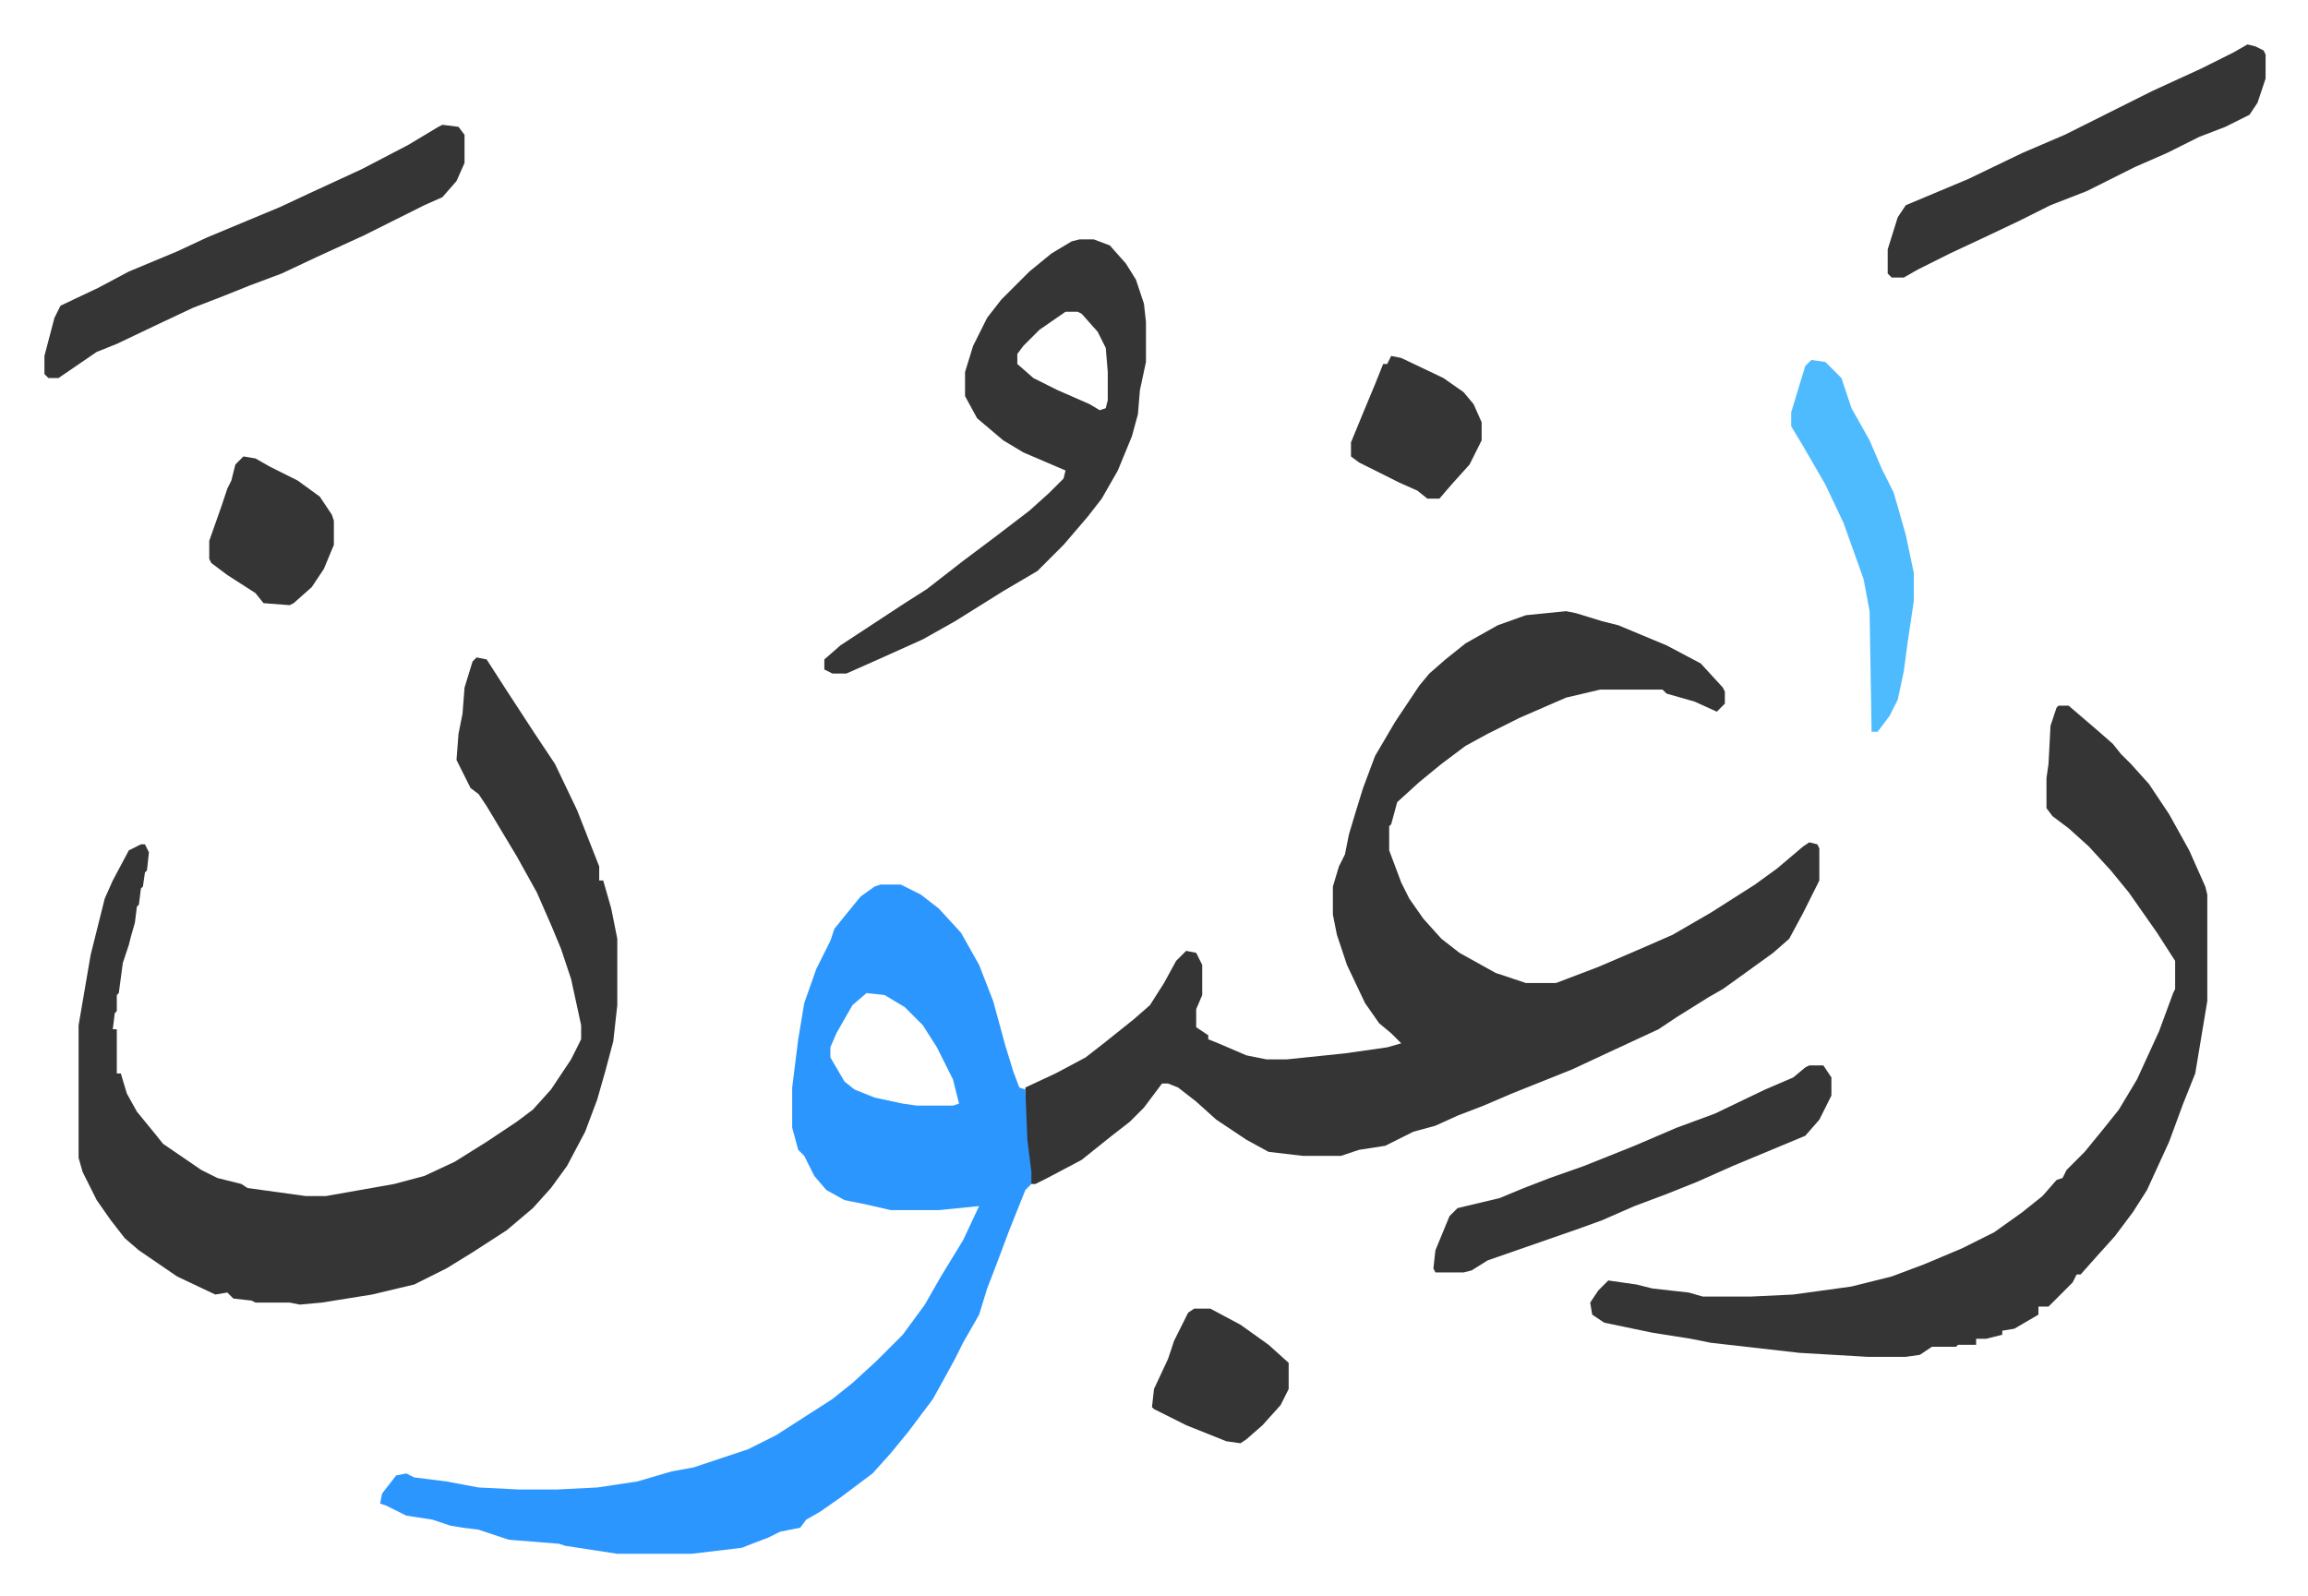 <svg xmlns="http://www.w3.org/2000/svg" viewBox="-22.1 375.9 1148.2 794.2">
    <path fill="#353535" id="rule_normal" d="m757 680 5 1 13 4 8 2 24 10 17 9 11 12 1 2v6l-4 4-11-5-7-2-7-2-2-2h-31l-17 4-23 10-16 8-11 6-12 9-11 9-11 10-3 11-1 1v12l6 16 4 8 7 10 9 10 9 7 18 10 15 5h15l21-8 21-9 16-7 19-11 22-14 11-8 13-11 3-2 4 1 1 2v16l-8 16-7 13-8 7-18 13-7 5-7 4-16 10-9 6-28 13-15 7-30 12-14 6-13 5-11 5-11 3-14 7-13 2-9 3h-19l-17-2-11-6-15-10-10-9-9-7-5-2h-3l-9 12-7 7-9 7-15 12-17 9-6 3h-2l-3-22v-26l15-7 15-8 9-7 15-12 8-7 7-11 6-11 5-5 5 1 3 6v15l-3 7v9l6 4v2l5 2 14 6 10 2h10l29-3 21-3 7-2-5-5-6-5-7-10-9-19-5-15-2-10v-14l3-10 3-6 2-10 3-10 4-13 6-16 10-17 12-18 5-6 8-7 10-8 16-9 14-5z"/>
    <path fill="#2c96ff" id="rule_madd_permissible_2_4_6" d="M416 816h10l10 5 9 7 11 12 9 16 7 18 6 22 4 13 3 8 3 1 1 25 2 16v6l-3 3-8 20-6 16-5 13-4 13-8 14-4 8-6 11-5 9-12 16-9 11-9 10-16 12-10 7-7 4-3 4-10 2-6 3-8 3-5 2-25 3h-37l-26-4-3-1-25-2-15-5-8-1-6-1-9-3-13-2-10-5-3-1 1-5 7-9 5-1 4 2 16 2 16 3 20 1h19l20-1 20-3 17-5 11-2 27-9 14-7 14-9 14-9 10-8 12-11 13-13 11-15 8-14 11-18 8-17-20 2h-24l-13-3-10-2-9-5-6-7-5-10-3-3-3-11v-20l3-24 3-18 6-17 7-14 2-6 13-16 7-5zm-7 54-7 6-8 14-3 7v5l7 12 5 4 10 4 14 3 7 1h18l3-1-3-12-8-16-7-11-9-9-10-6z"/>
    <path fill="#353535" id="rule_normal" d="m215 703 5 1 9 14 15 23 10 15 11 23 11 28v7h2l4 14 3 15v33l-2 18-4 15-4 14-6 16-9 17-8 11-9 10-13 11-17 11-13 8-16 8-21 5-25 4-11 1-5-1h-17l-2-1-9-1-3-3-6 1-19-9-19-13-7-6-7-9-7-10-7-14-2-7v-66l6-35 3-12 4-16 4-9 8-15 6-3h2l2 4-1 9-1 1-1 7-1 1-1 8-1 1-1 8-2 7-1 4-3 9-2 15-1 1v8l-1 1-1 8h2v22h2l3 10 5 9 9 11 4 5 19 13 8 4 12 3 3 2 29 4h10l34-6 15-4 15-7 16-10 15-10 8-6 9-10 10-15 5-10v-7l-5-23-5-15-5-12-7-16-10-18-15-25-4-6-4-3-7-14 1-13 2-10 1-13 4-13zm787 24h5l14 12 8 7 4 5 5 5 9 10 10 15 10 18 8 18 1 4v53l-6 36-6 15-7 19-11 24-7 11-9 12-9 10-8 9h-2l-2 4-12 12h-5v4l-12 7-6 1v2l-8 2h-5v3h-9l-1 1h-12l-6 4-7 1h-19l-34-2-44-5-10-2-19-3-24-5-6-4-1-6 4-6 5-5 14 2 8 2 18 2 7 2h24l21-1 29-4 20-5 16-6 19-8 16-8 14-10 10-8 7-8 3-1 2-4 9-9 9-11 8-10 9-15 11-24 7-19 1-2v-14l-9-14-14-20-9-11-11-12-10-9-8-6-3-4v-15l1-7 1-19 3-9zM515 495h7l8 3 8 9 5 8 4 12 1 9v20l-3 14-1 12-3 11-7 17-8 14-7 9-12 14-13 13-17 10-24 15-16 9-20 9-18 8h-7l-4-2v-5l8-7 32-21 11-7 18-14 16-12 17-13 10-9 7-7 1-4-21-9-10-6-13-11-6-11v-12l4-13 7-14 7-9 14-14 11-9 10-6zm-7 36-13 9-8 8-3 4v5l8 7 12 6 16 7 5 3 3-1 1-4v-14l-1-12-4-8-8-9-2-1zm-310-93 8 1 3 4v14l-4 9-7 8-9 4-16 8-14 7-24 11-17 8-16 6-15 6-13 5-17 8-21 10-10 4-19 13H2l-2-2v-9l5-19 3-6 19-9 15-8 24-10 15-7 36-15 15-7 26-12 23-12 15-9zm898-40 4 1 4 2 1 2v12l-4 12-4 6-12 6-13 5-16 8-16 7-24 12-18 7-16 8-19 9-15 7-16 8-7 4h-6l-2-2v-12l5-16 4-6 31-13 27-13 21-9 44-22 24-11 16-8z"/>
    <path fill="#353535" id="rule_normal" d="M878 906h7l4 6v9l-6 12-7 8-12 5-24 10-18 8-15 6-16 6-16 7-11 4-23 8-23 8-8 5-4 1h-14l-1-2 1-9 7-17 4-4 21-5 12-5 13-5 17-6 25-10 21-9 19-7 25-12 14-6 6-5z"/>
    <path fill="#4ebbff" id="rule_madd_normal_2_vowels" d="m879 555 7 1 8 8 5 15 9 16 6 14 6 12 6 21 4 19v14l-3 20-2 15-3 14-4 8-6 8h-3l-1-60-3-16-10-28-9-19-11-19-6-10v-7l7-23z"/>
    <path fill="#353535" id="rule_normal" d="m99 603 6 1 7 4 14 7 11 8 6 9 1 3v12l-5 12-6 9-9 8-2 1-13-1-4-5-14-9-8-6-1-2v-9l6-17 3-9 2-4 2-8zm473 424h8l15 8 14 10 10 9v13l-4 8-9 10-8 7-3 2-7-1-20-8-10-5-6-3-1-1 1-9 7-15 3-9 7-14zm98-474 5 1 21 10 10 7 5 6 4 9v9l-6 12-9 10-6 7h-6l-5-4-9-4-20-10-4-3v-7l7-17 5-12 4-10h2z"/>
</svg>
